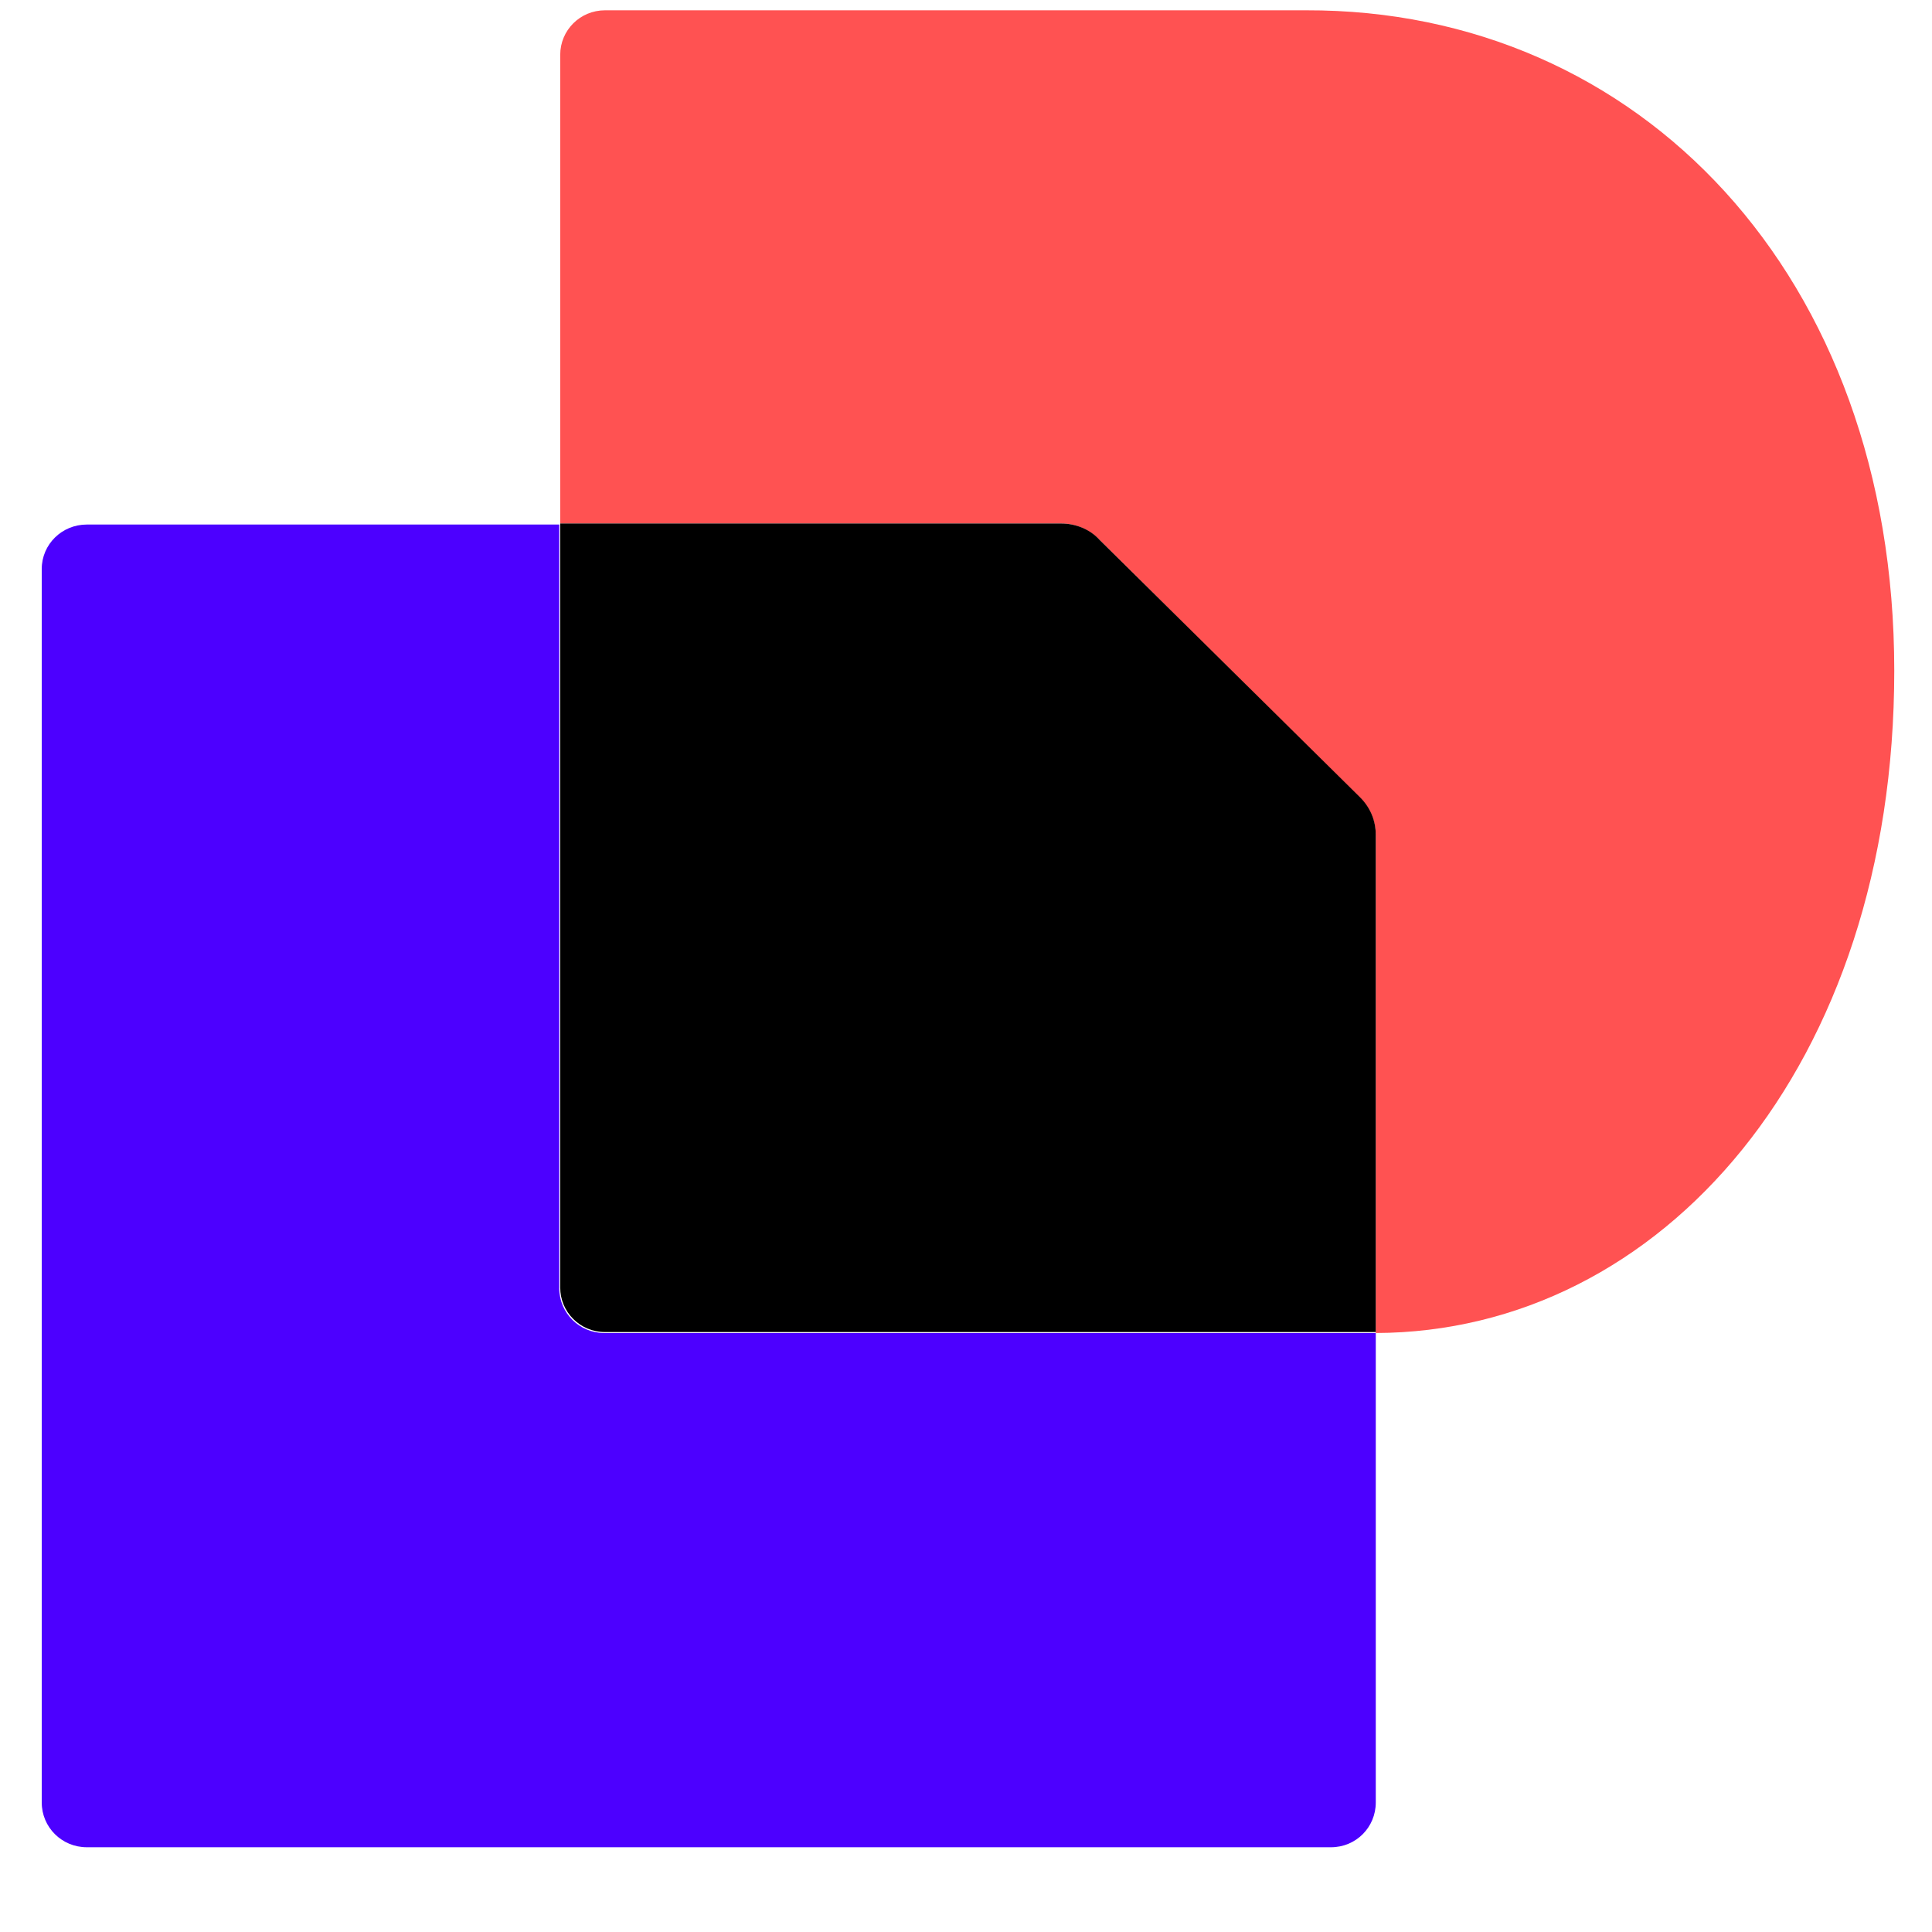 <?xml version="1.0" encoding="utf-8"?>
<svg xmlns="http://www.w3.org/2000/svg" xmlns:xlink="http://www.w3.org/1999/xlink" width="30" zoomAndPan="magnify" viewBox="0 0 30 30" height="30" preserveAspectRatio="xMidYMid meet" version="1.0">
  <defs>
    <clipPath id="744483f4d3">
      <path clip-rule="nonzero" d="M 0.484 8 L 22 8 L 22 29 L 0.484 29 Z M 0.484 8"/>
    </clipPath>
    <clipPath id="52655e6efd">
      <path clip-rule="nonzero" d="M 8 0.145 L 29.516 0.145 L 29.516 21 L 8 21 Z M 8 0.145"/>
    </clipPath>
  </defs>
  <g clip-path="url(#744483f4d3)">
    <path fill="#4c00ff" fill-opacity="1" fill-rule="nonzero" d="M 21.363 20.699 L 21.363 27.988 C 21.363 28.375 21.055 28.684 20.668 28.684 L 1.348 28.684 C 0.961 28.684 0.648 28.375 0.648 27.988 L 0.648 8.836 C 0.648 8.453 0.961 8.145 1.348 8.145 L 8.684 8.145 L 8.684 20.004 C 8.684 20.387 8.996 20.699 9.383 20.699 Z M 21.363 20.699"/>
  </g>
  <g clip-path="url(#52655e6efd)">
    <path fill="#ff5252" fill-opacity="1" fill-rule="nonzero" d="M 29.414 10.414 C 29.414 16.543 25.805 20.684 21.363 20.699 L 21.363 12.977 C 21.363 12.758 21.277 12.535 21.113 12.387 L 17.074 8.383 C 16.91 8.219 16.703 8.129 16.48 8.129 L 8.699 8.129 L 8.699 0.852 C 8.699 0.469 9.008 0.16 9.395 0.16 L 20.281 0.16 C 25.449 0.145 29.414 4.27 29.414 10.414 Z M 29.414 10.414"/>
  </g>
  <path fill="#000000" fill-opacity="1" fill-rule="nonzero" d="M 21.113 12.375 C 21.277 12.535 21.363 12.742 21.363 12.965 L 21.363 20.684 L 9.395 20.684 C 9.008 20.684 8.699 20.375 8.699 19.992 L 8.699 8.129 L 16.48 8.129 C 16.703 8.129 16.926 8.219 17.074 8.383 Z M 21.113 12.375"/>
</svg>
